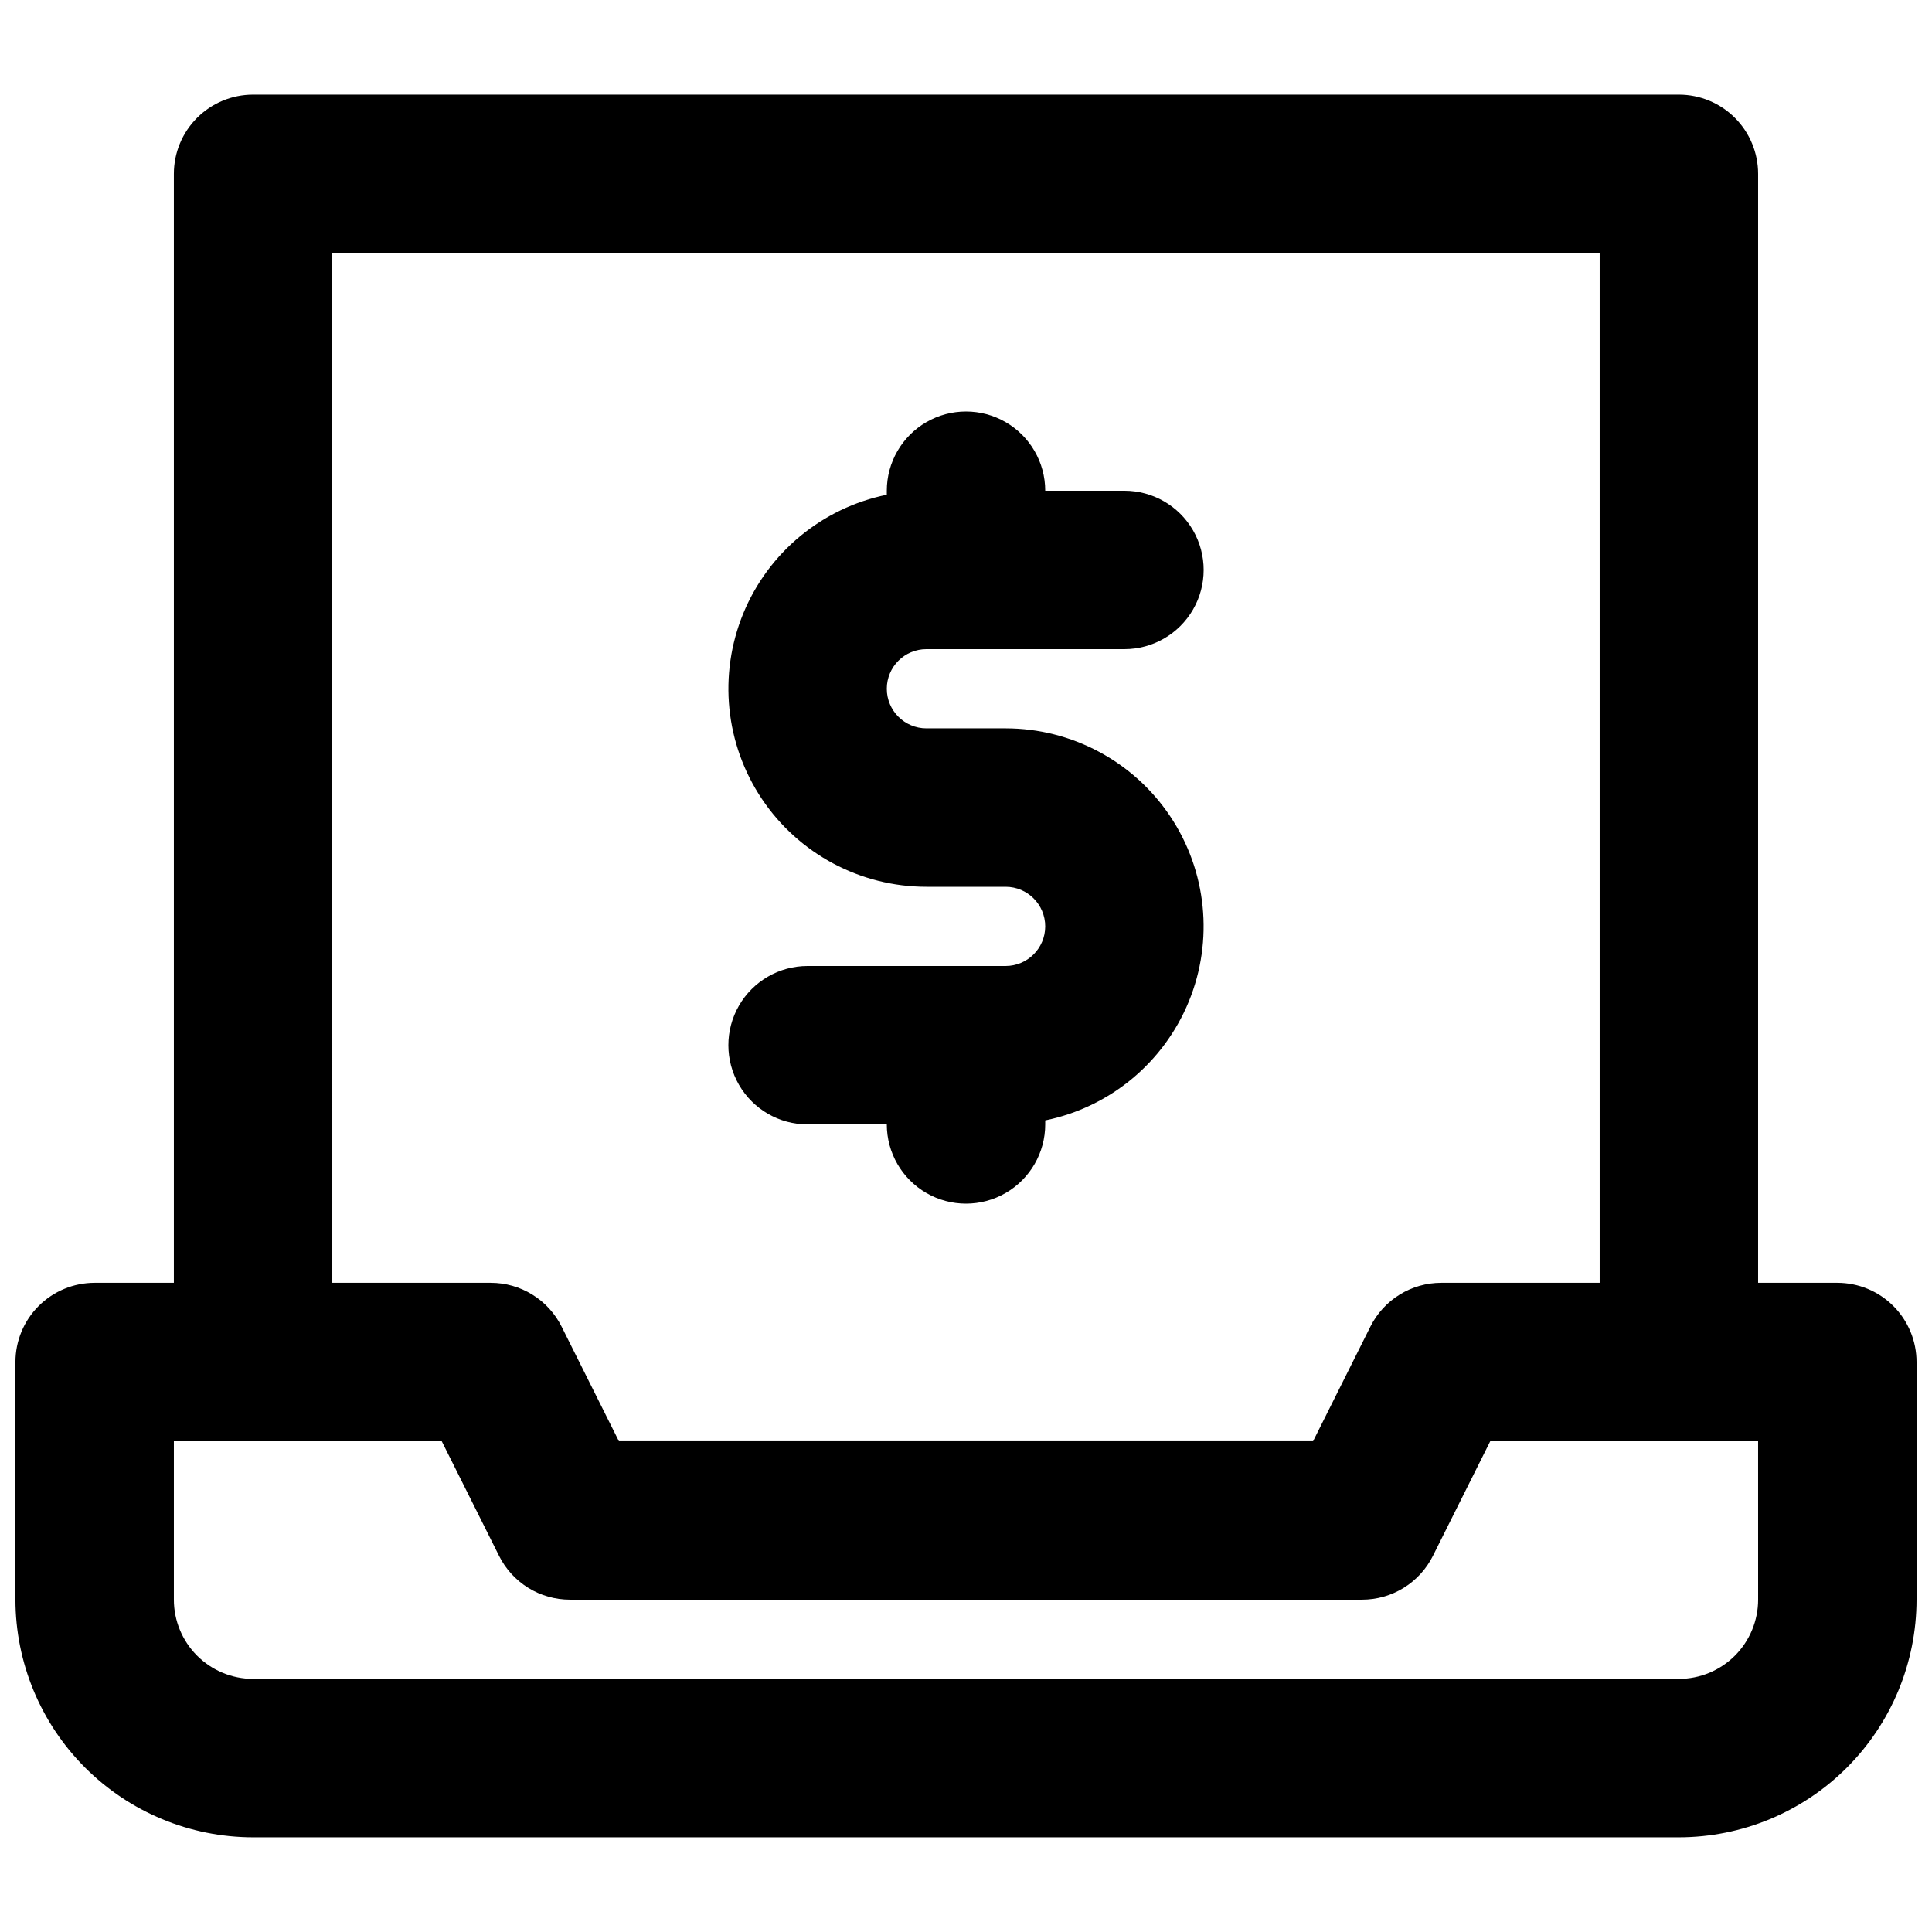 <?xml version="1.0" encoding="UTF-8"?>
<!-- Uploaded to: ICON Repo, www.svgrepo.com, Generator: ICON Repo Mixer Tools -->
<svg width="800px" height="800px" version="1.1" viewBox="144 144 512 512" xmlns="http://www.w3.org/2000/svg">
 <defs>
  <clipPath id="a">
   <path d="m148.09 169h503.81v462h-503.81z"/>
  </clipPath>
 </defs>
 <g clip-path="url(#a)">
  <path d="m630.91 483.96h-20.992v-293.89c0-5.566-2.211-10.906-6.148-14.844s-9.273-6.148-14.844-6.148h-377.86c-5.566 0-10.906 2.211-14.844 6.148s-6.148 9.277-6.148 14.844v293.89h-20.992c-5.566 0-10.906 2.215-14.844 6.148-3.938 3.938-6.148 9.277-6.148 14.844v62.977c0.02 16.699 6.66 32.707 18.465 44.512 11.809 11.809 27.816 18.449 44.512 18.465h377.86c16.699-0.016 32.707-6.656 44.512-18.465 11.805-11.805 18.449-27.812 18.465-44.512v-62.977c0-5.566-2.211-10.906-6.148-14.844-3.938-3.934-9.273-6.148-14.844-6.148zm-398.85-272.89h335.87v272.89h-41.984c-3.898 0-7.719 1.086-11.035 3.137-3.316 2.047-5.996 4.981-7.742 8.469l-15.191 30.379h-183.96l-15.191-30.383v0.004c-1.746-3.488-4.426-6.422-7.742-8.469-3.316-2.051-7.137-3.137-11.035-3.137h-41.984zm377.86 356.86c-0.004 5.566-2.219 10.902-6.152 14.84-3.938 3.934-9.273 6.148-14.84 6.152h-377.86c-5.566-0.004-10.902-2.219-14.84-6.152-3.934-3.938-6.148-9.273-6.152-14.84v-41.984h70.992l15.191 30.383c1.742 3.488 4.422 6.418 7.738 8.469s7.141 3.133 11.039 3.133h209.92c3.898 0 7.723-1.082 11.039-3.133s5.996-4.981 7.738-8.469l15.195-30.383h70.988zm-188.93-178.43 0.004 0.004c-0.008-5.797-4.703-10.492-10.496-10.496h-20.992c-17.496-0.004-33.84-8.723-43.582-23.254s-11.602-32.961-4.965-49.145c6.641-16.188 20.91-28 38.051-31.5v-1.062c0-7.5 4-14.43 10.496-18.18 6.492-3.75 14.496-3.75 20.992 0 6.492 3.75 10.496 10.68 10.496 18.18h20.992c7.496 0 14.43 4 18.18 10.496 3.75 6.496 3.75 14.496 0 20.992-3.75 6.492-10.684 10.496-18.18 10.496h-52.48c-5.797 0-10.496 4.699-10.496 10.496s4.699 10.496 10.496 10.496h20.992c17.492 0.004 33.836 8.723 43.578 23.254 9.742 14.527 11.605 32.957 4.965 49.145-6.641 16.184-20.91 27.996-38.047 31.5v1.062c0 7.496-4.004 14.43-10.496 18.18-6.496 3.75-14.5 3.75-20.992 0-6.496-3.75-10.496-10.684-10.496-18.18h-20.992c-7.5 0-14.43-4.004-18.18-10.496-3.75-6.496-3.75-14.5 0-20.992 3.75-6.496 10.68-10.496 18.18-10.496h52.48c5.793-0.008 10.488-4.703 10.496-10.496z"/>
 </g>
</svg>